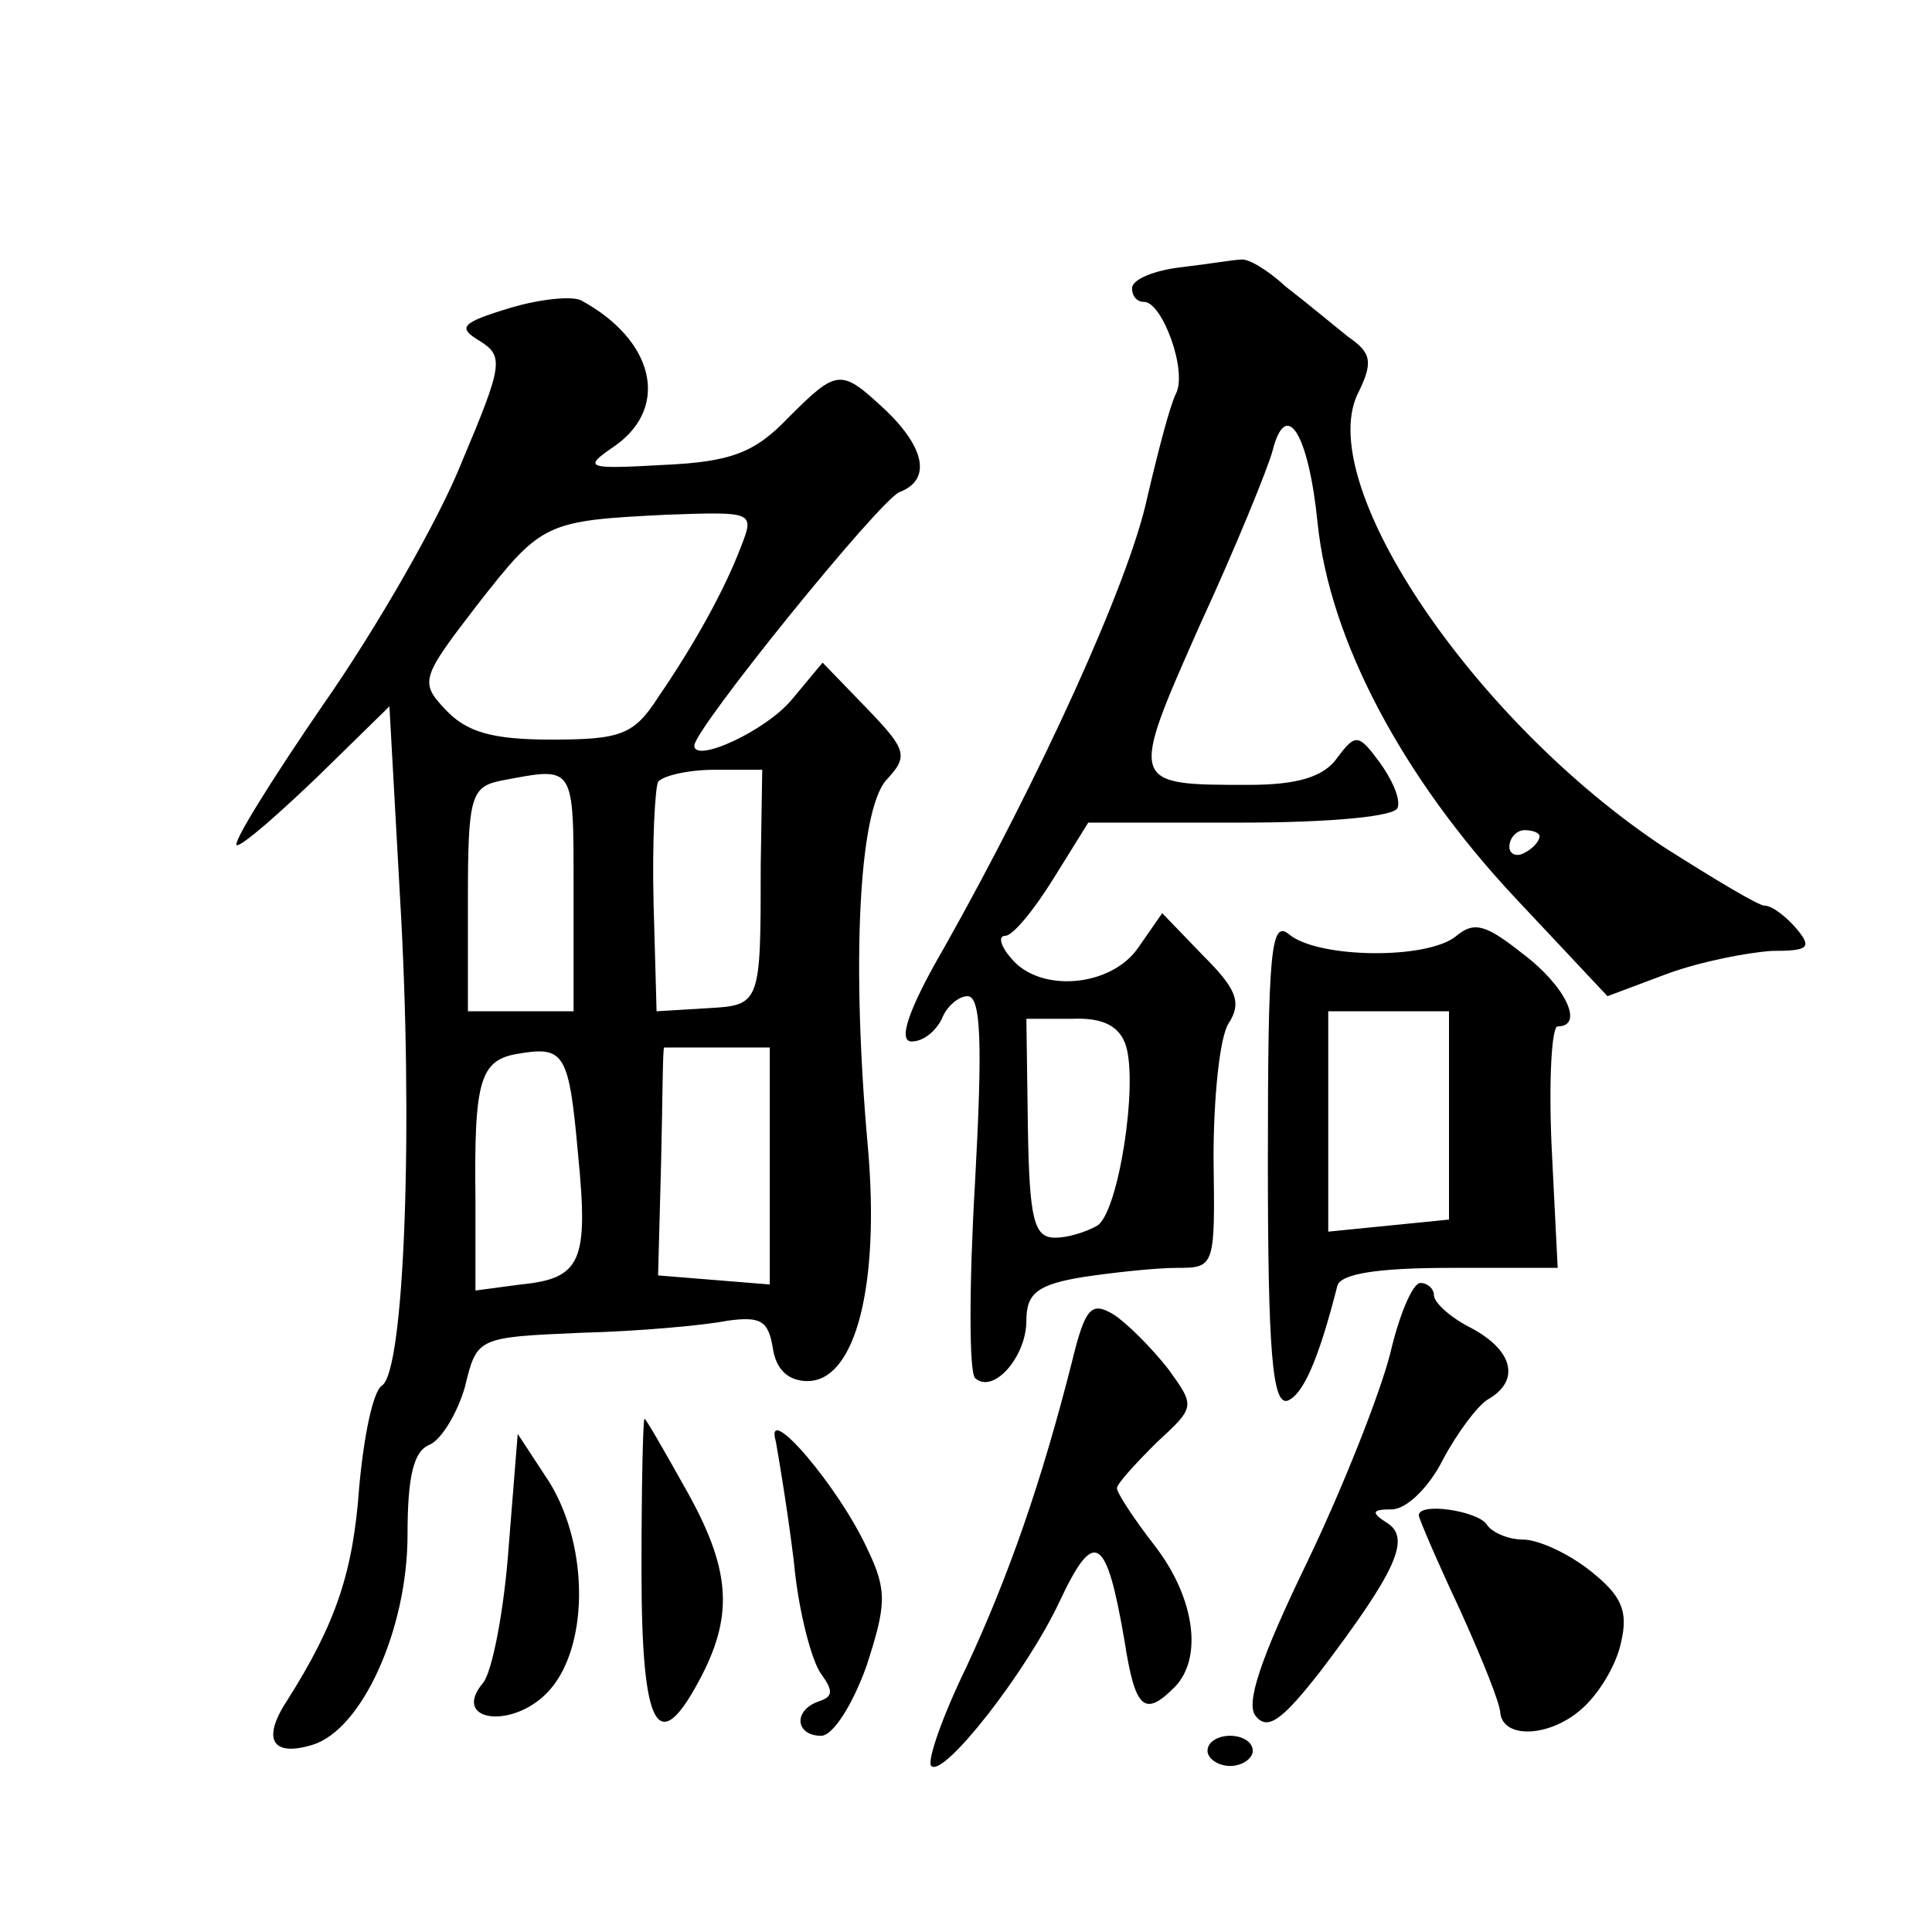 <?xml version="1.0" standalone="no"?>
<!DOCTYPE svg PUBLIC "-//W3C//DTD SVG 20010904//EN"
 "http://www.w3.org/TR/2001/REC-SVG-20010904/DTD/svg10.dtd">
<svg version="1.0" xmlns="http://www.w3.org/2000/svg"
 width="128pt" height="128pt" viewBox="0 0 128 128"
 preserveAspectRatio="xMidYMid meet">
<g transform="translate(0,128) scale(0.1,-0.1)"
fill="#0" stroke="none">
<path d="M783 1103 c-18 -2 -33 -8 -33 -14 0 -5 3 -9 8 -9 12 0 29 -46 21 -61 -4
-8 -12 -39 -19 -69 -12 -56 -71 -185 -134 -297 -25 -43 -31 -63 -22 -63 8 0 16
7 20 15 3 8 11 15 17 15 9 0 10 -31 5 -123 -4 -68 -4 -126 0 -130 12 -11 34 14
34 38 0 18 7 24 38 29 20 3 48 6 62 6 25 0 25 1 24 73 0 39 4 80 10 89 9 14 5 23
-17 45 l-27 28 -16 -23 c-18 -26 -65 -30 -84 -7 -7 8 -9 15 -4 15 5 0 19 17 32
38 l23 37 101 0 c59 0 103 4 104 10 2 6 -4 19 -12 30 -14 19 -16 19 -28 3 -9 -13
-27 -18 -59 -18 -79 0 -79 0 -32 106 24 52 45 104 48 115 9 36 24 12 30 -48 8 -77
56 -168 131 -248 l61 -65 40 15 c22 8 53 14 69 15 24 0 27 2 16 15 -7 8 -16 15
-21 15 -4 0 -34 18 -67 39 -125 83 -230 238 -203 299 11 22 10 28 -6 39 -10 8 -28
23 -41 33 -12 11 -25 19 -30 18 -4 0 -22 -3 -39 -5z m237 -377 c0 -3 -4 -8 -10
-11 -5 -3 -10 -1 -10 4 0 6 5 11 10 11 6 0 10 -2 10 -4z m-274 -139 c8 -26 -5 -110
-19 -119 -7 -4 -19 -8 -28 -8 -14 0 -17 12 -18 73 l-1 72 30 0 c21 1 32 -5 36 -18z
M338 1076 c-33 -10 -35 -13 -20 -22 16 -10 15 -16 -12 -80 -15 -38 -57 -111 -92
-161 -35 -51 -61 -93 -57 -93 4 0 28 21 54 46 l47 46 7 -126 c9 -152 3 -315 -12
-324 -6 -4 -12 -34 -15 -67 -4 -56 -15 -90 -48 -142 -17 -26 -9 -37 17 -29 33 10
63 77 63 139 0 39 4 56 15 60 8 4 18 21 23 38 8 33 8 33 77 36 39 1 82 5 97 8 22
3 27 0 30 -18 2 -14 10 -22 23 -22 32 0 48 64 40 155 -11 122 -6 222 12 243 15
16 14 20 -13 48 l-29 30 -20 -24 c-17 -21 -65 -43 -65 -31 0 11 123 163 136 168
21 8 17 29 -9 54 -30 28 -32 28 -65 -5 -22 -23 -38 -29 -82 -31 -53 -3 -54 -2 -32
13 36 26 25 70 -23 96 -6 3 -27 1 -47 -5z m153 -158 c-11 -29 -31 -65 -55 -100
-16 -25 -25 -28 -71 -28 -39 0 -56 5 -70 20 -17 18 -16 21 21 69 43 55 45 56 126
60 57 2 58 2 49 -21z m-111 -228 l0 -80 -35 0 -35 0 0 74 c0 69 2 75 23 79 48 9
47 11 47 -73z m124 17 c0 -93 0 -93 -36 -95 l-33 -2 -2 72 c-1 40 1 76 3 80 3 4
20 8 37 8 l32 0 -1 -63z m-121 -192 c7 -71 2 -82 -38 -86 l-30 -4 0 60 c-1 80 3
93 29 97 30 5 33 0 39 -67z m127 -8 l0 -78 -37 3 -37 3 2 75 c1 41 1 75 2 76 0
0 16 0 35 0 l35 0 0 -79z M840 510 c0 -125 3 -161 13 -158 10 4 20 25 33 76 2 8
26 12 75 12 l71 0 -4 80 c-2 44 0 80 4 80 18 0 5 27 -23 48 -24 19 -32 22 -44 12
-19 -16 -92 -15 -111 1 -12 10 -14 -11 -14 -151z m120 31 l0 -69 -40 -4 -40 -4
0 73 0 73 40 0 40 0 0 -69z M921 383 c-7 -27 -31 -88 -55 -138 -31 -64 -41 -94
-34 -102 8 -10 18 -2 43 30 50 66 60 88 44 98 -11 7 -10 9 3 9 10 0 25 15 34 33
9 17 23 36 30 40 21 12 17 32 -11 47 -14 7 -25 17 -25 22 0 4 -4 8 -9 8 -5 0 -14
-21 -20 -47z M710 377 c-20 -79 -42 -142 -70 -202 -16 -33 -26 -62 -23 -65 8 -8
63 62 85 109 23 49 31 44 43 -26 7 -45 13 -51 33 -31 19 19 14 59 -13 94 -14 18
-25 35 -25 38 0 3 12 16 26 30 26 24 26 24 8 49 -11 14 -27 30 -36 36 -15 9 -19
5 -28 -32z M425 240 c0 -107 11 -126 40 -70 21 41 19 71 -11 124 -14 25 -26 46
-27 46 -1 0 -2 -45 -2 -100z M514 325 c2 -11 8 -47 12 -80 3 -33 12 -66 18 -74
8 -11 8 -15 -1 -18 -18 -6 -16 -23 1 -23 8 0 21 21 30 46 13 40 14 50 1 77 -19
42 -69 100 -61 72z M337 255 c-3 -42 -11 -83 -17 -90 -21 -25 18 -31 42 -7 28 28
29 96 2 140 l-21 32 -6 -75z M940 276 c0 -2 12 -30 27 -62 15 -33 27 -63 27 -69
2 -17 32 -16 53 2 12 10 24 30 27 45 5 21 0 31 -20 47 -15 12 -35 21 -45 21 -10
0 -21 5 -24 10 -6 9 -45 15 -45 6z M800 120 c0 -5 7 -10 15 -10 8 0 15 5 15 10
0 6 -7 10 -15 10 -8 0 -15 -4 -15 -10z"/>
</g>
</svg>
